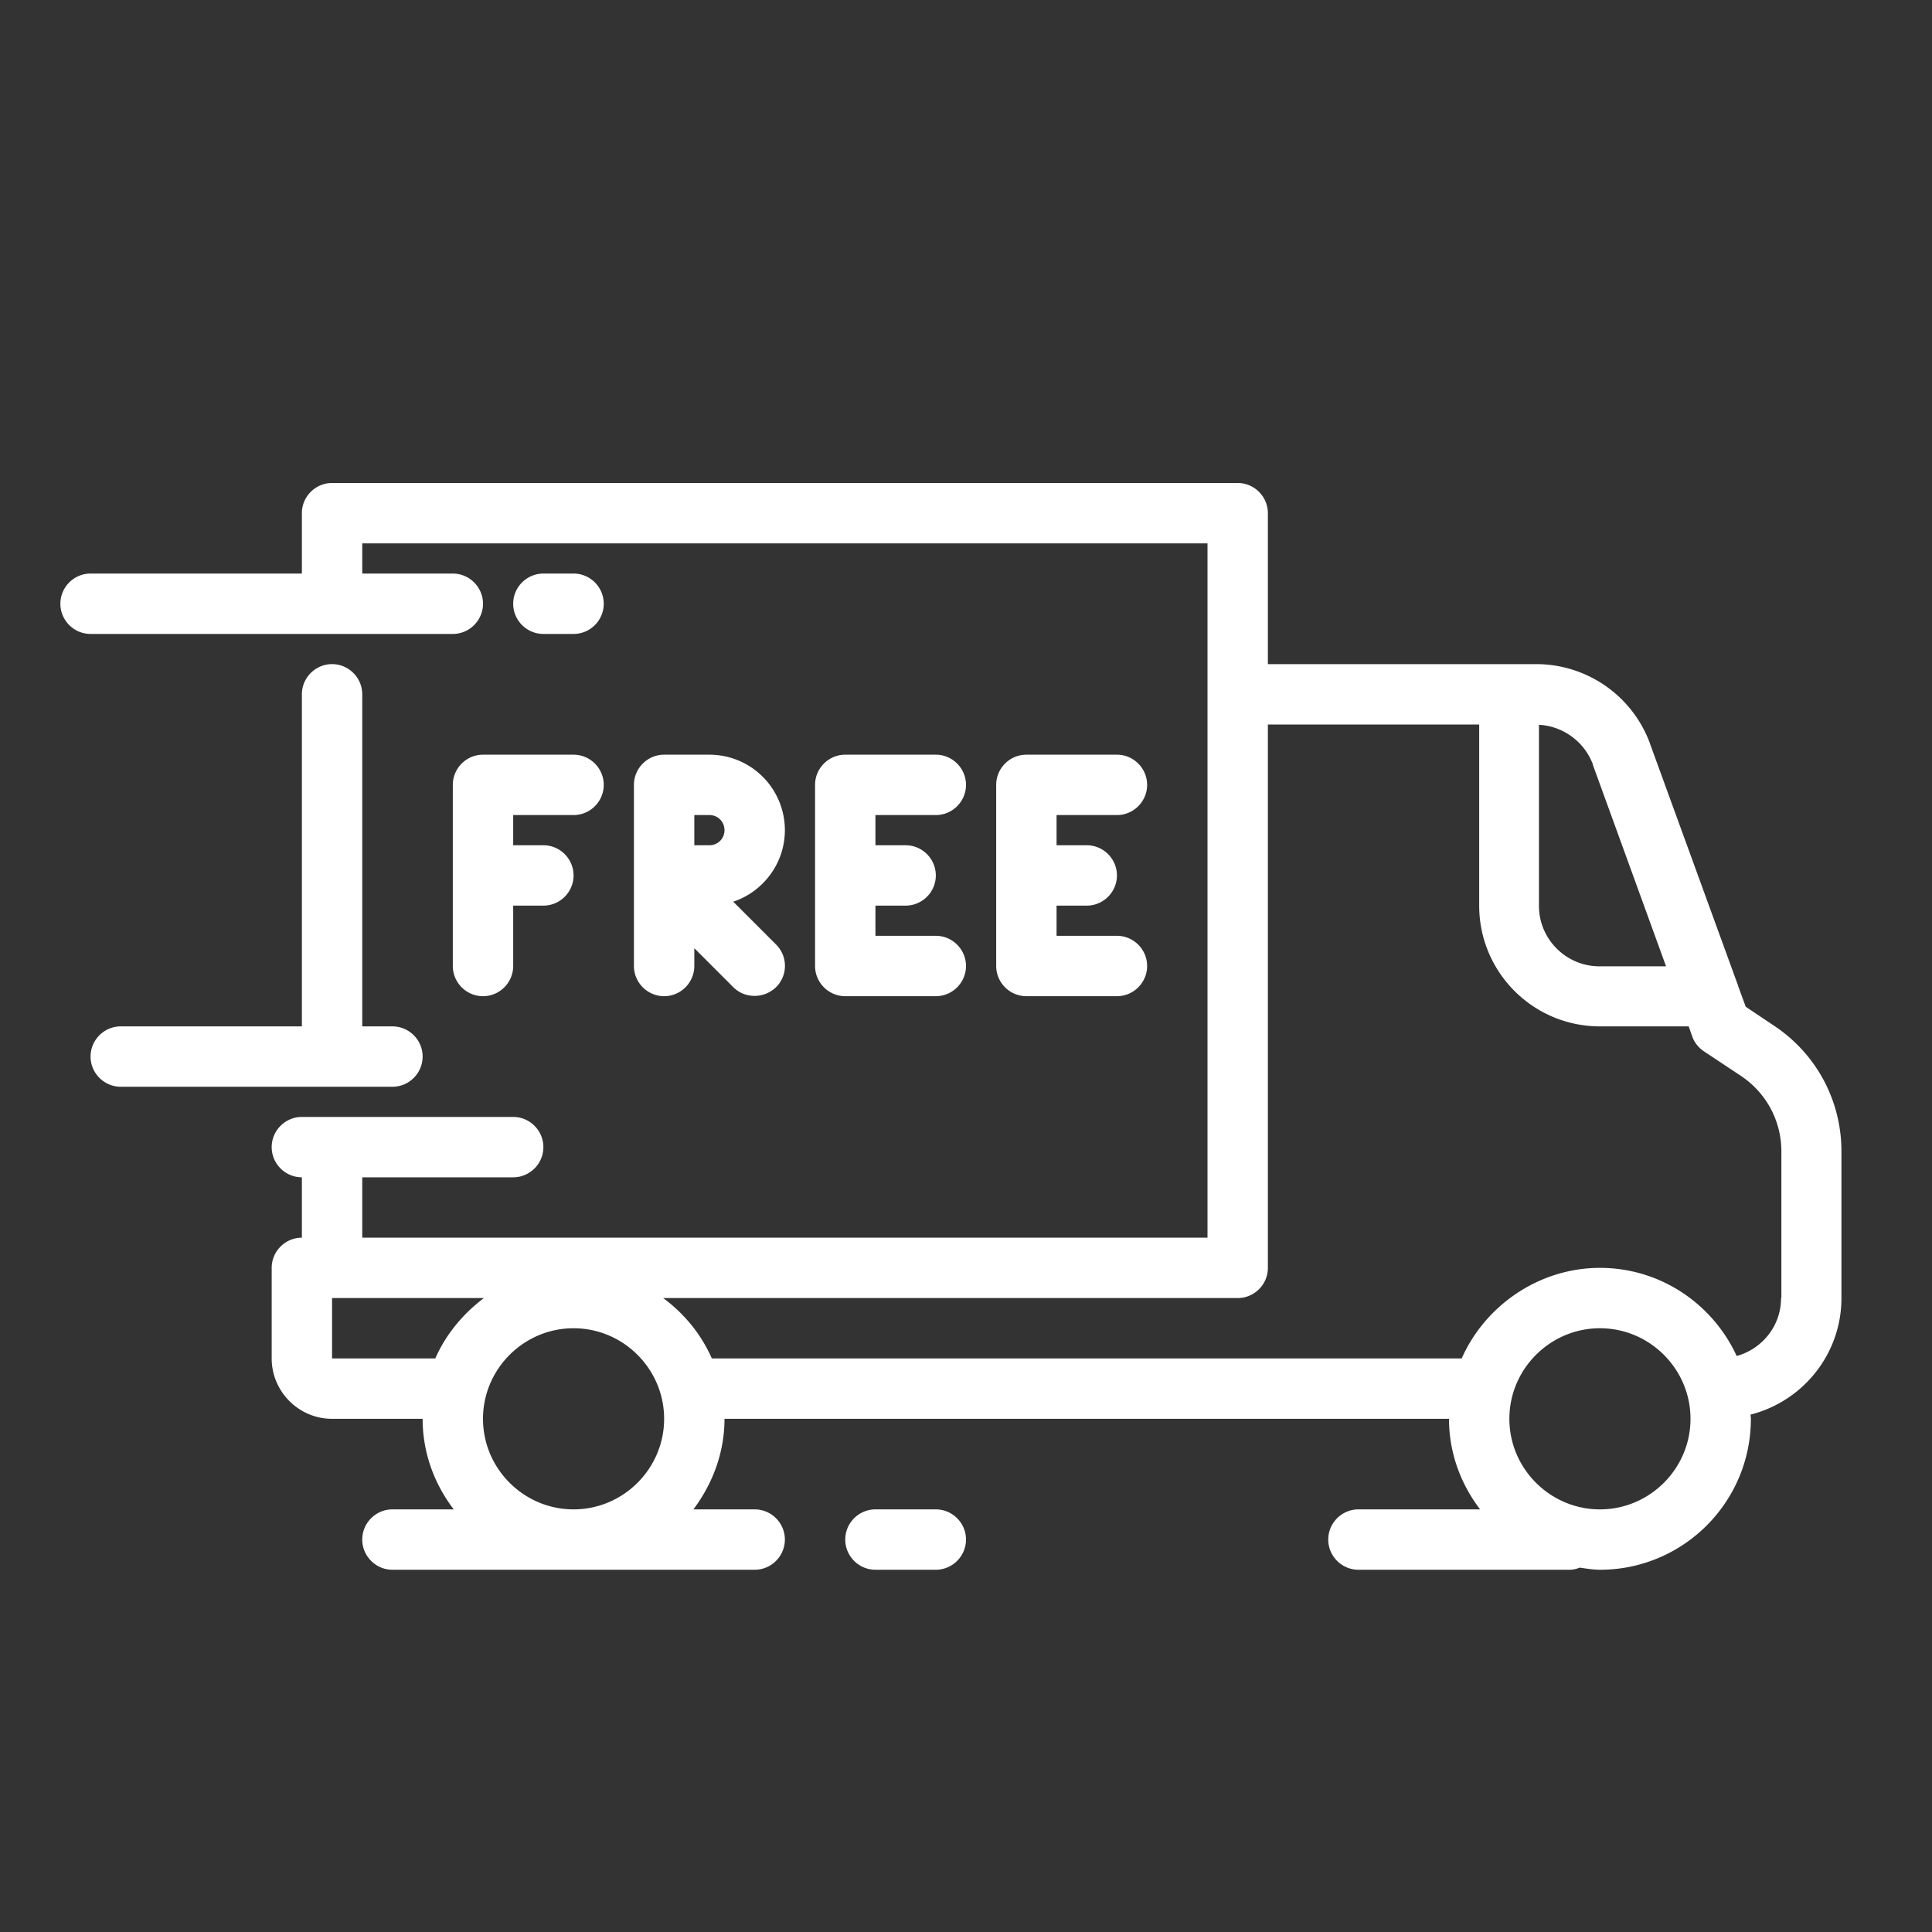<svg xmlns="http://www.w3.org/2000/svg" version="1.1" xmlns:xlink="http://www.w3.org/1999/xlink" width="512" height="512" x="0" y="0" viewBox="0 0 64 64" style="enable-background:new 0 0 512 512" xml:space="preserve" class=""><rect x="0" y="0" width="64" height="64" fill="#333333" stroke="none"/><g><path d="m58.77 33.98-.94-.63-.25-.68v-.01l-2.92-8.02s-.01-.04-.02-.06A4.017 4.017 0 0 0 50.9 22H42v-5c0-.55-.45-1-1-1H11c-.55 0-1 .45-1 1v2H3c-.55 0-1 .45-1 1s.45 1 1 1h12c.55 0 1-.45 1-1s-.45-1-1-1h-3v-1h28v23H12v-2h5c.55 0 1-.45 1-1s-.45-1-1-1h-7c-.55 0-1 .45-1 1s.45 1 1 1v2c-.55 0-1 .45-1 1v3c0 1.1.9 2 2 2h3c0 1.13.39 2.16 1.03 3H13c-.55 0-1 .45-1 1s.45 1 1 1h12c.55 0 1-.45 1-1s-.45-1-1-1h-2.03c.63-.84 1.03-1.87 1.03-3h24c0 1.13.39 2.16 1.03 3H45c-.55 0-1 .45-1 1s.45 1 1 1h7c.12 0 .23-.03.33-.07.22.03.44.07.67.07 2.76 0 5-2.24 5-5 0-.05-.01-.09-.01-.14 1.73-.44 3.01-2 3.01-3.86v-4.86c0-1.68-.83-3.23-2.23-4.16zm-6.01-8.7v.04l2.43 6.69h-2.21c-1.1 0-2-.9-2-2v-6c.78.04 1.48.54 1.77 1.27zM11 45v-2h5.03c-.69.52-1.26 1.2-1.61 2zm5 2c0-1.65 1.35-3 3-3s3 1.35 3 3-1.35 3-3 3-3-1.35-3-3zm37 3c-1.65 0-3-1.35-3-3s1.35-3 3-3 3 1.35 3 3-1.35 3-3 3zm6-7c0 .92-.62 1.68-1.47 1.92C56.74 43.2 55.01 42 53 42s-3.8 1.24-4.58 3H23.58c-.35-.8-.91-1.48-1.61-2H41c.55 0 1-.45 1-1V24h7v6c0 2.21 1.79 4 4 4h2.94l.12.34c.07.2.21.37.39.49l1.22.81c.84.56 1.34 1.49 1.34 2.5V43z" fill="#ffffff" opacity="1" data-original="#000000" class=""></path><path d="M31 50h-2c-.55 0-1 .45-1 1s.45 1 1 1h2c.55 0 1-.45 1-1s-.45-1-1-1zM19 21c.55 0 1-.45 1-1s-.45-1-1-1h-1c-.55 0-1 .45-1 1s.45 1 1 1zM14 35c0-.55-.45-1-1-1h-1V23c0-.55-.45-1-1-1s-1 .45-1 1v11H4c-.55 0-1 .45-1 1s.45 1 1 1h9c.55 0 1-.45 1-1zM26 27.5a2.5 2.5 0 0 0-2.5-2.5H22c-.55 0-1 .45-1 1v6c0 .55.45 1 1 1s1-.45 1-1v-.59l1.29 1.29c.2.2.45.29.71.29s.51-.1.71-.29a.996.996 0 0 0 0-1.41l-1.42-1.42c.99-.33 1.71-1.27 1.71-2.37zm-2.5.5H23v-1h.5c.28 0 .5.22.5.5s-.22.5-.5.5zM15 26v6c0 .55.45 1 1 1s1-.45 1-1v-2h1c.55 0 1-.45 1-1s-.45-1-1-1h-1v-1h2c.55 0 1-.45 1-1s-.45-1-1-1h-3c-.55 0-1 .45-1 1zM37 27c.55 0 1-.45 1-1s-.45-1-1-1h-3c-.55 0-1 .45-1 1v6c0 .55.45 1 1 1h3c.55 0 1-.45 1-1s-.45-1-1-1h-2v-1h1c.55 0 1-.45 1-1s-.45-1-1-1h-1v-1zM31 27c.55 0 1-.45 1-1s-.45-1-1-1h-3c-.55 0-1 .45-1 1v6c0 .55.45 1 1 1h3c.55 0 1-.45 1-1s-.45-1-1-1h-2v-1h1c.55 0 1-.45 1-1s-.45-1-1-1h-1v-1z" fill="#ffffff" opacity="1" data-original="#000000" class=""></path></g></svg>